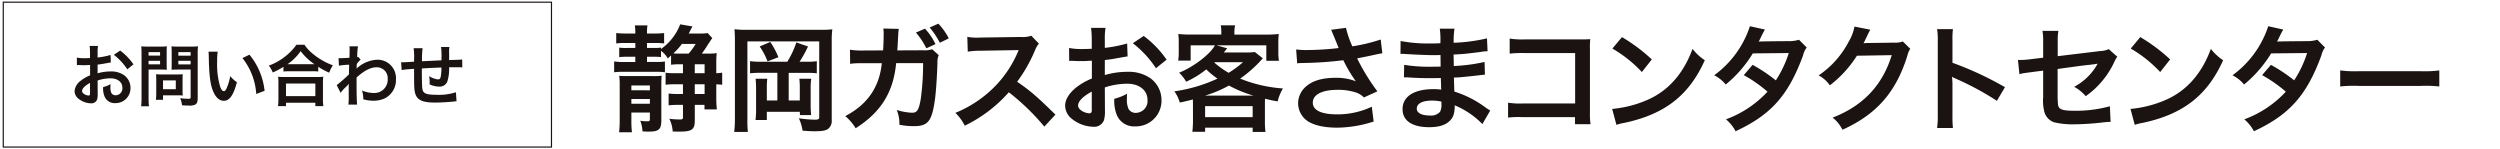 <svg xmlns="http://www.w3.org/2000/svg" width="670" height="40" viewBox="0 0 670 40">
  <g id="title_enquiry-sp" transform="translate(-410 -12920)">
    <rect id="長方形_5572" data-name="長方形 5572" width="670" height="40" transform="translate(410 12920)" fill="#fff" opacity="0"/>
    <g id="グループ_11370" data-name="グループ 11370" transform="translate(-0.132 0.645)">
      <path id="パス_15459" data-name="パス 15459" d="M16.461-15.562a17.243,17.243,0,0,1,2.325-.124h.868V-13.3H17.236A13.488,13.488,0,0,1,15-13.423V-10.2a17.175,17.175,0,0,1,2.263-.124h2.387v2.6H18.166a17.732,17.732,0,0,1-2.356-.124v3.162A20.355,20.355,0,0,1,18.228-4.8h1.426V-1.55c0,.558-.124.651-.837.651A19.457,19.457,0,0,1,16-1.085a9.016,9.016,0,0,1,.9,3.41c.806.031,1.085.031,1.86.031,3.317,0,4.061-.558,4.061-2.976V-4.8h2.6V-3.6h3.317A26.358,26.358,0,0,1,28.582-6.6v-3.72c.62.031.992.062,1.581.124v-3.255a7.567,7.567,0,0,1-1.581.155V-16a20.11,20.11,0,0,1,.124-2.666,18.511,18.511,0,0,1-2.6.124h-1.4c.651-.9,1.023-1.426,1.457-2.139.279-.465.651-.992,1.054-1.612.093-.124.155-.217.31-.4l-1.271-1.364a8.971,8.971,0,0,1-1.953.124H21.2c.217-.372.434-.837.713-1.395.155-.248.155-.279.279-.5l-3.286-.558a14.215,14.215,0,0,1-5.146,6.6v-.372a10.378,10.378,0,0,1-1.922.093H10.013V-21.39h2.232a17.731,17.731,0,0,1,2.356.124v-2.79a19.544,19.544,0,0,1-2.542.124H10.013v-.248a11.288,11.288,0,0,1,.124-1.922H6.758a12.937,12.937,0,0,1,.124,1.953v.217H4.309a20.482,20.482,0,0,1-2.542-.124v2.79a16.428,16.428,0,0,1,2.418-.124h2.7v1.333H4.619a12.526,12.526,0,0,1-2.046-.093v2.542A16.843,16.843,0,0,1,4.588-17.7H6.882v1.4H3.72a13.615,13.615,0,0,1-2.511-.155v2.914a17.8,17.8,0,0,1,2.542-.124h8.587a15.793,15.793,0,0,1,2.48.124V-16.43a15.7,15.7,0,0,1-2.387.124H10.013v-1.4H11.78a16.266,16.266,0,0,1,1.984.093v-1.674a6.1,6.1,0,0,1,1.829,2.046c.434-.4.5-.465.868-.806Zm6.6-5.58a17.448,17.448,0,0,1-1.891,2.6H18.817a16.245,16.245,0,0,1-1.736-.062,17.543,17.543,0,0,0,2.294-2.542ZM22.816-7.719v-2.6h2.635v2.6Zm2.635-5.58H22.816v-2.387h2.635ZM10.788-2.759v1.736c0,.5-.124.62-.682.62A11.77,11.77,0,0,1,8.215-.558,9.177,9.177,0,0,1,8.8,2.294a16.829,16.829,0,0,0,1.767.062c2.6,0,3.286-.62,3.286-2.945V-9.672c0-1.612.031-2.2.093-2.945a15.752,15.752,0,0,1-2.542.093H5.022a23.494,23.494,0,0,1-2.449-.062,19.458,19.458,0,0,1,.124,2.7V-.868c0,1.4-.062,2.418-.155,3.41H5.983A23.577,23.577,0,0,1,5.828-.651V-2.759Zm0-5.952H5.828v-1.3h4.96Zm0,2.325v1.271H5.828V-6.386Zm29.636-9.982a17.634,17.634,0,0,1-2.79-.155v3.255a22.567,22.567,0,0,1,2.79-.124H44.95v7.409H42.129v-3.41a17.254,17.254,0,0,1,.124-2.418H39.122a26.172,26.172,0,0,1,.124,2.7V-4a22.652,22.652,0,0,1-.155,3.255h3.038v-2.2h8.835L51-2.077H54a27.928,27.928,0,0,1-.124-3.038V-9.207a15.858,15.858,0,0,1,.155-2.6H50.84a18.534,18.534,0,0,1,.124,2.387v3.441H47.988v-7.409h4.774a22.335,22.335,0,0,1,2.759.124v-3.255a15.639,15.639,0,0,1-2.759.155H50.9a30.671,30.671,0,0,0,2.263-4.092l-3.131-1.085a23.7,23.7,0,0,1-2.418,5.177Zm-3.41-8.556a26.55,26.55,0,0,1-3.565-.155,28.42,28.42,0,0,1,.124,3.007V-1.085a29.077,29.077,0,0,1-.186,3.534h3.658a30.363,30.363,0,0,1-.124-3.441V-21.824H56.172V-1.457c0,.465-.279.62-1.178.62a32.838,32.838,0,0,1-4.278-.372,12.286,12.286,0,0,1,.992,3.317c1.8.124,2.17.155,3.255.155,1.86,0,2.852-.155,3.534-.589A2.716,2.716,0,0,0,59.52-.744V-21.669a25.451,25.451,0,0,1,.155-3.379,29.169,29.169,0,0,1-3.348.124Zm3.193,4.464a17.788,17.788,0,0,1,2.108,4l2.914-1.116a21.385,21.385,0,0,0-2.17-4.092Zm46.221.744a6.167,6.167,0,0,1-2.449.279l-6.882.031c.062-.9.093-1.147.124-1.953l.093-1.674.031-.589.031-.558a8.654,8.654,0,0,1,.124-.992l-4.154-.093a8.353,8.353,0,0,1,.093,1.612c0,1.178-.062,3.038-.155,4.247l-5.425.031a18.533,18.533,0,0,1-3.441-.217l.031,3.782a21.022,21.022,0,0,1,3.348-.155h5.146c-.651,6.417-3.875,11.1-9.8,14.167a13.178,13.178,0,0,1,2.79,3.255C72.695-2.821,76.043-8.184,76.787-16H84.01a68.823,68.823,0,0,1-.651,9.765C82.832-3.379,82.4-2.7,81.034-2.7a15.28,15.28,0,0,1-4.092-.744A9.465,9.465,0,0,1,77.655.527,20.55,20.55,0,0,0,81.53.9c3.751,0,4.805-1.3,5.611-6.851.31-1.984.62-6.789.713-10.137a4.683,4.683,0,0,1,.341-2.046Zm-4.34-4.464a19.887,19.887,0,0,1,2.79,4.216l2.449-1.116a16.265,16.265,0,0,0-2.821-4.154Zm8.8,1.55a16.413,16.413,0,0,0-2.79-3.937l-2.325,1.023A22.9,22.9,0,0,1,88.5-21.452ZM119.474-2.2c-5.177-5.053-6.82-6.448-10.261-8.8a40.154,40.154,0,0,0,4.836-8.556,6.8,6.8,0,0,1,.992-1.674L113-23.343a6.619,6.619,0,0,1-2.759.341l-10.912.155a14.613,14.613,0,0,1-3.472-.186l.124,3.968a20.951,20.951,0,0,1,3.379-.248l9.145-.155h.434l.682-.031-.093.248-.093.217-.155.341a29.944,29.944,0,0,1-6.231,9.145A31.4,31.4,0,0,1,92.659-2.666,12.436,12.436,0,0,1,95.17.775a37.486,37.486,0,0,0,11.811-8.959A61.128,61.128,0,0,1,116.5,1.023Zm13.237-7.285a19.737,19.737,0,0,1,5.952-.992c3.286,0,5.487,1.736,5.487,4.371a3.168,3.168,0,0,1-3.131,3.441,2.144,2.144,0,0,1-1.953-1.054,5.954,5.954,0,0,1-.434-2.759,9.821,9.821,0,0,1,.062-1.333,13.078,13.078,0,0,1-3.441,1.364,10.357,10.357,0,0,0,.527,3.968A5,5,0,0,0,140.864.961,6.887,6.887,0,0,0,147.9-6.107a7.215,7.215,0,0,0-3.007-5.859,10.248,10.248,0,0,0-6.107-1.7,21.643,21.643,0,0,0-6.076.868v-4.03c.992-.093,1.8-.217,2.821-.4,2.108-.372,2.759-.5,3.286-.558l-.124-3.472a36.4,36.4,0,0,1-5.983,1.178v-1.984a19.242,19.242,0,0,1,.186-3.379h-3.875a26.152,26.152,0,0,1,.186,3.565v2.046h-.248c-1.55.062-1.55.062-2.17.062a18.172,18.172,0,0,1-3.658-.279l.031,3.472a6.306,6.306,0,0,1,.682-.031c.093,0,.372,0,.744.031.5.031.961.031,1.736.031.682,0,1.271,0,1.643-.031l.961-.062h.31v4.774a17.055,17.055,0,0,0-4.34,2.511c-1.829,1.519-2.821,3.193-2.821,4.743a4.54,4.54,0,0,0,1.705,3.472,9.586,9.586,0,0,0,5.859,2.2,2.775,2.775,0,0,0,2.852-1.8,9.231,9.231,0,0,0,.248-2.635Zm-3.5,5.642a2.6,2.6,0,0,1-.062.93.557.557,0,0,1-.589.372,4.215,4.215,0,0,1-1.953-.62c-.713-.465-1.054-.93-1.054-1.457,0-1.147,1.24-2.418,3.658-3.751Zm20.057-13.082a27.26,27.26,0,0,0-6.138-6.355l-2.914,1.953a27.738,27.738,0,0,1,6.2,6.7ZM156.333-.434c0,.961-.062,1.86-.155,2.852h3.41V1.3h12.741V2.449h3.441A18.739,18.739,0,0,1,175.615-.4V-4.712c0-.837,0-.93.031-1.736,1.643.4,1.953.465,3.379.713a12.391,12.391,0,0,1,1.426-3.472,37.248,37.248,0,0,1-11.47-2.635,34.289,34.289,0,0,0,5.239-4.526l.5-.558a3.537,3.537,0,0,0,.341-.341l-2.139-1.7a17.871,17.871,0,0,1-2.511.124h-5.828l.279-.341.31-.372a1.588,1.588,0,0,1,.372-.4l-2.883-.806h13.33v4.154h3.379a13.068,13.068,0,0,1-.155-2.325v-2.573a15.917,15.917,0,0,1,.124-2.294,29.077,29.077,0,0,1-3.627.155h-8.277v-.465a8.9,8.9,0,0,1,.186-2.015h-3.844l.062.341a12.751,12.751,0,0,1,.093,1.7v.434h-8a28.668,28.668,0,0,1-3.534-.155,16.762,16.762,0,0,1,.124,2.294V-19a13.28,13.28,0,0,1-.155,2.325h3.348V-20.77h6.51c-1.209,2.325-5.766,5.828-9.61,7.347a10.02,10.02,0,0,1,1.891,2.418,25.282,25.282,0,0,0,5.394-3.317,20.345,20.345,0,0,0,3.007,2.48,41.044,41.044,0,0,1-11.563,3.41A9.376,9.376,0,0,1,152.8-5.425c1.612-.341,2.387-.527,3.5-.837.031.589.031.9.031,1.519Zm5.859-15.81h7.564a27.25,27.25,0,0,1-3.875,2.852,26.062,26.062,0,0,1-3.813-2.728Zm-2.635,8.959a32.209,32.209,0,0,0,6.417-2.7,32.186,32.186,0,0,0,6.6,2.7Zm.031,2.821h12.741v2.945H159.588Zm24.676-11.47a11.127,11.127,0,0,1,1.364-.093,97.368,97.368,0,0,0,11.005-.744,36.9,36.9,0,0,0,3.348,5.642,14.288,14.288,0,0,0-5.363-.93c-3.5,0-6.076.713-7.874,2.232a5.969,5.969,0,0,0-2.232,4.588,5.88,5.88,0,0,0,1.705,4.092C187.8.434,190.867,1.3,194.959,1.3a32.141,32.141,0,0,0,9.8-1.643l-.5-3.968a21.394,21.394,0,0,1-9.3,2.046c-4.216,0-6.51-1.085-6.51-3.131,0-2.17,2.48-3.441,6.665-3.441a15.536,15.536,0,0,1,4.9.713,5.477,5.477,0,0,1,2.139,1.333l3.6-1.643a56.487,56.487,0,0,1-5.425-8.835q2.65-.511,4.557-.93c1.085-.248,1.426-.31,2.2-.434l-.434-3.689a46.121,46.121,0,0,1-7.6,1.829,24.605,24.605,0,0,1-1.705-4.96l-4,.527a2.579,2.579,0,0,1,.279.62c.155.372.341.806.558,1.333.062.124,1.054,2.542,1.178,2.945a77.011,77.011,0,0,1-8.494.527,19.945,19.945,0,0,1-2.883-.155ZM236-3.286c-.434-.279-.527-.31-1.116-.713a28.074,28.074,0,0,0-8.494-4.371c-.031-.527-.062-1.8-.124-3.751,1.116-.031,1.736-.093,2.108-.124,2.2-.217,3.6-.372,4.185-.434.961-.124,1.581-.186,2.015-.217l-.093-3.41a46.532,46.532,0,0,1-8.246,1.085c-.031-2.077-.031-2.139-.062-3.069,2.79-.155,2.852-.155,6.665-.62.62-.093.9-.124,1.457-.217.372-.031.527-.031.992-.062l-.155-3.441a45.921,45.921,0,0,1-8.928,1.178,21.408,21.408,0,0,1,.217-3.782h-3.937a22.7,22.7,0,0,1,.155,3.906c-.992.062-1.457.062-2.387.062a40.28,40.28,0,0,1-8.277-.651l-.031,3.441h.465c.124,0,.372,0,.713.031,2.356.155,5.983.31,7.471.31.775,0,1.178,0,2.077-.031.031,1.7.031,2.759.031,3.1-.93.031-1.891.031-2.48.031a40.647,40.647,0,0,1-7.285-.5l-.062,3.348c.434,0,.744,0,1.178.031,2.635.155,3.627.186,5.828.186.744,0,1.55,0,2.883-.031l.031,1.147.031.527v.682l.031.372V-8.9a16.393,16.393,0,0,0-2.046-.124c-5.239,0-8.308,1.984-8.308,5.363,0,3.1,2.573,4.836,7.13,4.836,2.728,0,4.588-.62,5.735-1.922.806-.9,1.116-1.953,1.116-3.937A22.2,22.2,0,0,1,233.9.341ZM222.921-4.96a3.908,3.908,0,0,1-.372,2.015,3.219,3.219,0,0,1-2.7.992c-2.232,0-3.534-.682-3.534-1.86,0-1.333,1.519-2.139,4.061-2.139a10.631,10.631,0,0,1,2.542.279Zm35.8,3.441V.372h4.154a20.692,20.692,0,0,1-.155-3.193V-19.84a18.087,18.087,0,0,1,.093-2.573c-.806.031-1.271.062-1.643.062H245.21a21.227,21.227,0,0,1-4-.217v4.03a30.336,30.336,0,0,1,3.968-.155h13.578V-5.177h-14.1a19.182,19.182,0,0,1-3.875-.217v4a23.1,23.1,0,0,1,3.813-.124ZM268.739-19.9a34.237,34.237,0,0,1,7.9,6.293l2.666-3.379a46.113,46.113,0,0,0-8-5.983ZM269.824.558A10.974,10.974,0,0,1,271.87.031c10.881-2.294,17.391-7.347,21.638-16.8a13.368,13.368,0,0,1-3.286-3.038c-2.449,6.634-6.51,11.222-12.028,13.64a30.611,30.611,0,0,1-9.517,2.449Zm48.918-22.816a8.908,8.908,0,0,1-2.728.372q-6.6.047-7.161.093a6.543,6.543,0,0,0-.9.031c.155-.279.217-.372.744-1.488a17,17,0,0,1,.93-1.736l-4.03-.9a26.367,26.367,0,0,1-9.579,13.144,9.841,9.841,0,0,1,3.1,2.48,32.746,32.746,0,0,0,7.254-8.339l9.641-.093a29.7,29.7,0,0,1-3.472,7.316,42.714,42.714,0,0,0-6.231-4.154l-2.356,2.759a36.859,36.859,0,0,1,6.355,4.433A28.565,28.565,0,0,1,299.181-.93a10.633,10.633,0,0,1,2.573,3.193c9.548-4.433,14.167-9.641,18.1-20.367a5.357,5.357,0,0,1,.961-2.077Zm27.838.465a5.863,5.863,0,0,1-2.263.31l-6.789.093c-.558,0-1.023.031-1.488.062a6.1,6.1,0,0,0,.31-.589l.186-.4,1.023-2.108a4.666,4.666,0,0,1,.31-.527l-4.247-.837a12.458,12.458,0,0,1-1.581,4.092,24.423,24.423,0,0,1-8.029,8.99,8.523,8.523,0,0,1,3.007,2.666,30.623,30.623,0,0,0,7.254-7.936l9.331-.155c-2.48,8.091-7.719,13.609-15.841,16.74A9.622,9.622,0,0,1,330.4,1.86c9.145-4.123,14.353-10.075,17.391-19.84a5.511,5.511,0,0,1,.775-1.86ZM360,1.4a31.8,31.8,0,0,1-.124-3.441V-10.23a17.349,17.349,0,0,0-.124-2.108,10.017,10.017,0,0,0,1.054.527A76.651,76.651,0,0,1,371.783-5.89l2.17-3.658a88.883,88.883,0,0,0-14.074-6.541v-5.89A22.052,22.052,0,0,1,360-25.11h-4.247a16.774,16.774,0,0,1,.186,3.162V-2.077a21.106,21.106,0,0,1-.186,3.472ZM401.76-19.747a6.118,6.118,0,0,1-2.387.527l-11.284,1.364v-3.906a15.083,15.083,0,0,1,.186-2.883H384a15.794,15.794,0,0,1,.186,2.945v4.247l-3.286.4a25.034,25.034,0,0,1-2.728.217c-.155,0-.4,0-.744-.031l.4,3.844a10.085,10.085,0,0,1,1.829-.372l1.612-.217,2.914-.372v7.1a12.236,12.236,0,0,0,.31,3.906,4.054,4.054,0,0,0,2.666,2.852A21.334,21.334,0,0,0,392.708.4a67.672,67.672,0,0,0,7.657-.527c.806-.093,1.085-.093,1.891-.124l-.186-4.185a34.326,34.326,0,0,1-9.517,1.209c-3.162,0-4.154-.341-4.371-1.55a23.8,23.8,0,0,1-.124-2.666v-6.975c1.891-.279,3.844-.527,5.828-.806,1.984-.248.992-.124,2.945-.341,1.209-.155,1.333-.155,1.953-.279a15.356,15.356,0,0,1-6.293,6.2,10.641,10.641,0,0,1,3.1,2.511,23.024,23.024,0,0,0,7.6-9.052,6.367,6.367,0,0,1,.868-1.519Zm5.89-.155a34.237,34.237,0,0,1,7.9,6.293l2.666-3.379a46.113,46.113,0,0,0-8-5.983ZM408.735.558a10.974,10.974,0,0,1,2.046-.527c10.881-2.294,17.391-7.347,21.638-16.8a13.368,13.368,0,0,1-3.286-3.038c-2.449,6.634-6.51,11.222-12.028,13.64a30.611,30.611,0,0,1-9.517,2.449Zm48.918-22.816a8.908,8.908,0,0,1-2.728.372q-6.6.047-7.161.093a6.543,6.543,0,0,0-.9.031c.155-.279.217-.372.744-1.488a17,17,0,0,1,.93-1.736l-4.03-.9a26.367,26.367,0,0,1-9.579,13.144,9.841,9.841,0,0,1,3.1,2.48,32.746,32.746,0,0,0,7.254-8.339l9.641-.093a29.7,29.7,0,0,1-3.472,7.316,42.714,42.714,0,0,0-6.231-4.154l-2.356,2.759a36.86,36.86,0,0,1,6.355,4.433A28.565,28.565,0,0,1,438.092-.93a10.633,10.633,0,0,1,2.573,3.193c9.548-4.433,14.167-9.641,18.1-20.367a5.357,5.357,0,0,1,.961-2.077Zm6.138,12.524a34.032,34.032,0,0,1,5.053-.155H485.3a34.032,34.032,0,0,1,5.053.155v-4.309a30.443,30.443,0,0,1-5.022.217H468.813a30.443,30.443,0,0,1-5.022-.217Z" transform="translate(573.514 12952.266)" fill="#1a1311"/>
      <path id="パス_15460" data-name="パス 15460" d="M-45.576-5.508a11.46,11.46,0,0,1,3.456-.576c1.908,0,3.186,1.008,3.186,2.538a1.84,1.84,0,0,1-1.818,2,1.245,1.245,0,0,1-1.134-.612,3.457,3.457,0,0,1-.252-1.6,5.7,5.7,0,0,1,.036-.774,7.593,7.593,0,0,1-2,.792,6.013,6.013,0,0,0,.306,2.3,2.906,2.906,0,0,0,2.952,2,4,4,0,0,0,4.086-4.1,4.189,4.189,0,0,0-1.746-3.4,5.951,5.951,0,0,0-3.546-.99,12.567,12.567,0,0,0-3.528.5v-2.34c.576-.054,1.044-.126,1.638-.234,1.224-.216,1.6-.288,1.908-.324l-.072-2.016a21.134,21.134,0,0,1-3.474.684v-1.152a11.173,11.173,0,0,1,.108-1.962h-2.25a15.185,15.185,0,0,1,.108,2.07v1.188h-.144c-.9.036-.9.036-1.26.036a10.552,10.552,0,0,1-2.124-.162l.018,2.016a3.661,3.661,0,0,1,.4-.018c.054,0,.216,0,.432.018.288.018.558.018,1.008.018.4,0,.738,0,.954-.018l.558-.036h.18v2.772a9.9,9.9,0,0,0-2.52,1.458A3.834,3.834,0,0,0-51.75-2.682a2.636,2.636,0,0,0,.99,2.016,5.566,5.566,0,0,0,3.4,1.278A1.611,1.611,0,0,0-45.7-.432a5.36,5.36,0,0,0,.144-1.53ZM-47.61-2.232a1.51,1.51,0,0,1-.036.54.323.323,0,0,1-.342.216,2.447,2.447,0,0,1-1.134-.36c-.414-.27-.612-.54-.612-.846,0-.666.72-1.4,2.124-2.178Zm11.646-7.6a15.829,15.829,0,0,0-3.564-3.69l-1.692,1.134A16.106,16.106,0,0,1-37.62-8.5Zm4.05,1.4h3.24c.594,0,1.224.018,1.656.054-.036-.4-.054-.81-.054-1.62v-2.97c0-.7.018-1.116.054-1.692a15.209,15.209,0,0,1-1.836.072H-32.04a16.814,16.814,0,0,1-1.836-.072,20.124,20.124,0,0,1,.072,2.034V-.828A16.091,16.091,0,0,1-33.912,1.4h2.106A15.439,15.439,0,0,1-31.914-.81Zm0-4.68h3.078v.936h-3.078Zm0,2.322h3.078v.954h-3.078Zm13.158-1.854a16.023,16.023,0,0,1,.09-2.016,17.18,17.18,0,0,1-1.854.072h-3.42a16.4,16.4,0,0,1-1.836-.072c.036.522.054,1.008.054,1.692v2.97c0,.774-.018,1.116-.036,1.62.4-.036,1.044-.054,1.638-.054h3.474v7.362c0,.4-.09.468-.594.468a17.093,17.093,0,0,1-2.214-.162,6.284,6.284,0,0,1,.5,1.908c1.188.072,1.386.072,1.692.072A3.815,3.815,0,0,0-19.4.954c.468-.288.648-.756.648-1.764ZM-23.94-13.1h3.294v.936H-23.94Zm0,2.322h3.294v.954H-23.94Zm1.134,4.842a11.876,11.876,0,0,1,.054-1.242c-.378.036-.828.054-1.386.054h-4.446c-.54,0-.936-.018-1.332-.054.036.378.054.774.054,1.26V-2.07a16.042,16.042,0,0,1-.09,1.746h1.908V-1.53h4.014c.522,0,.9.018,1.278.054A11.5,11.5,0,0,1-22.806-2.7Zm-5.238.414h3.42v2.358h-3.42Zm12.186-7.7c.036.378.054.522.072,1.152.072,4.9.378,7.488,1.1,9.288s1.71,2.718,2.934,2.718c1.53,0,2.574-1.458,3.51-4.968a9.441,9.441,0,0,1-1.8-1.638A13.843,13.843,0,0,1-11-3.42c-.216.5-.468.774-.738.774-.36,0-.666-.342-.972-1.134a20.911,20.911,0,0,1-.828-6.822,16.882,16.882,0,0,1,.144-2.628Zm9.09,1.71A17.2,17.2,0,0,1-3.06-1.89l2.232-.846a18.182,18.182,0,0,0-4.05-9.684Zm11,3.6a13.759,13.759,0,0,1,1.548-.072h6.156a13.1,13.1,0,0,1,1.62.072V-9.18A18.228,18.228,0,0,0,16.488-7.6a10.169,10.169,0,0,1,.99-1.98c-3.078-1.08-6.264-3.384-7.614-5.508H7.722a15.947,15.947,0,0,1-7.416,5.6A7.267,7.267,0,0,1,1.368-7.65,20.762,20.762,0,0,0,4.23-9.162ZM5.31-9.864a13.355,13.355,0,0,0,3.528-3.51,16.057,16.057,0,0,0,3.69,3.51H5.31Zm-.4,11.232V.45H12.78v.918h2.142a13.732,13.732,0,0,1-.108-1.89V-4.734a12.269,12.269,0,0,1,.09-1.782,11.635,11.635,0,0,1-1.566.072H4.356A11.635,11.635,0,0,1,2.79-6.516a12.73,12.73,0,0,1,.09,1.782V-.54a14.585,14.585,0,0,1-.108,1.908Zm0-6.066H12.78v3.384H4.914ZM19.548-2.2a10.309,10.309,0,0,1,1.4-1.548,6.336,6.336,0,0,0,.774-.846h.036l-.018.162v.108a1.228,1.228,0,0,1-.018.216V-1.1a14.008,14.008,0,0,1-.09,2.052h2.34c-.09-.81-.144-2.736-.144-5.328V-6.3c1.98-1.818,3.744-2.736,5.256-2.736A2.9,2.9,0,0,1,32.166-5.9a3.558,3.558,0,0,1-3.69,3.744,8.307,8.307,0,0,1-3.2-.666,6.712,6.712,0,0,1,.342,2.34,9.4,9.4,0,0,0,2.682.4,7.173,7.173,0,0,0,3.078-.63A5.49,5.49,0,0,0,34.38-5.868a4.917,4.917,0,0,0-5.022-5.2A8.531,8.531,0,0,0,24.21-9.036a2.136,2.136,0,0,0-.342.306l-.036.018A1.752,1.752,0,0,1,23.85-9c0-.306.018-.738.036-.936a7.428,7.428,0,0,1,1.026-1.17l-.666-.738a1.189,1.189,0,0,1-.27.09l.018-.216a17.166,17.166,0,0,1,.216-2.682l-2.3-.018a6.274,6.274,0,0,1,.054.792c0,.792-.018,1.8-.054,2.286-.882.054-2,.108-2.358.108-.162,0-.288,0-.558-.018L19.1-9.468a19.391,19.391,0,0,1,2.736-.27l-.018.828c-.018.63-.018.72-.036,1.764A39.221,39.221,0,0,1,18.5-4.266ZM39.24-6.876c0,3.06.054,4.014.306,4.842C40.05-.252,41.508.414,44.928.414c1.206,0,3.546-.126,4.86-.27l.576-.072.252-.018-.162-2.412a14.505,14.505,0,0,1-5.2.684c-1.836,0-2.808-.162-3.294-.594-.414-.342-.54-.774-.576-2-.054-1.368-.072-3.312-.054-4.464.81-.054,1.764-.108,2.556-.144l2.682-.108a13.252,13.252,0,0,1-.144,2.2c-.108.756-.306.99-.774.99a5.556,5.556,0,0,1-2.376-.882A8.087,8.087,0,0,1,43.416-5.2a5.889,5.889,0,0,1-.036.72,5.973,5.973,0,0,0,2.592.612,2.171,2.171,0,0,0,2.142-1.278,10.584,10.584,0,0,0,.5-3.888c1.008-.018,1.728-.018,2.52-.018A6.2,6.2,0,0,1,52.164-9l-.036-2.142a12.627,12.627,0,0,1-1.35.09c-.9.036-1.62.054-2.16.072v-.234a3.381,3.381,0,0,1,.018-.342v-.99c-.018-.36-.018-.648-.018-.72a7.925,7.925,0,0,1,.09-1.206h-2.25a17.315,17.315,0,0,1,.126,2.952v.612l-1.332.054-1.332.072c-.414.018-1.278.054-2.556.126a22.893,22.893,0,0,1,.162-3.51H39.114a17.607,17.607,0,0,1,.126,3.114v.5l-.864.054c-.918.072-1.782.108-2.088.108-.126,0-.27,0-.522-.018L35.91-8.3c.594-.108.864-.126,1.53-.2.612-.036,1.206-.09,1.8-.126Z" transform="translate(481.867 12946.431)" fill="#1a1311"/>
      <path id="長方形_5502" data-name="長方形 5502" d="M-.157-.157H147.078V38.983H-.157ZM146.765.156H.156V38.67H146.765Z" transform="translate(411.008 12919.941)" fill="#1a1311"/>
    </g>
  </g>
</svg>
